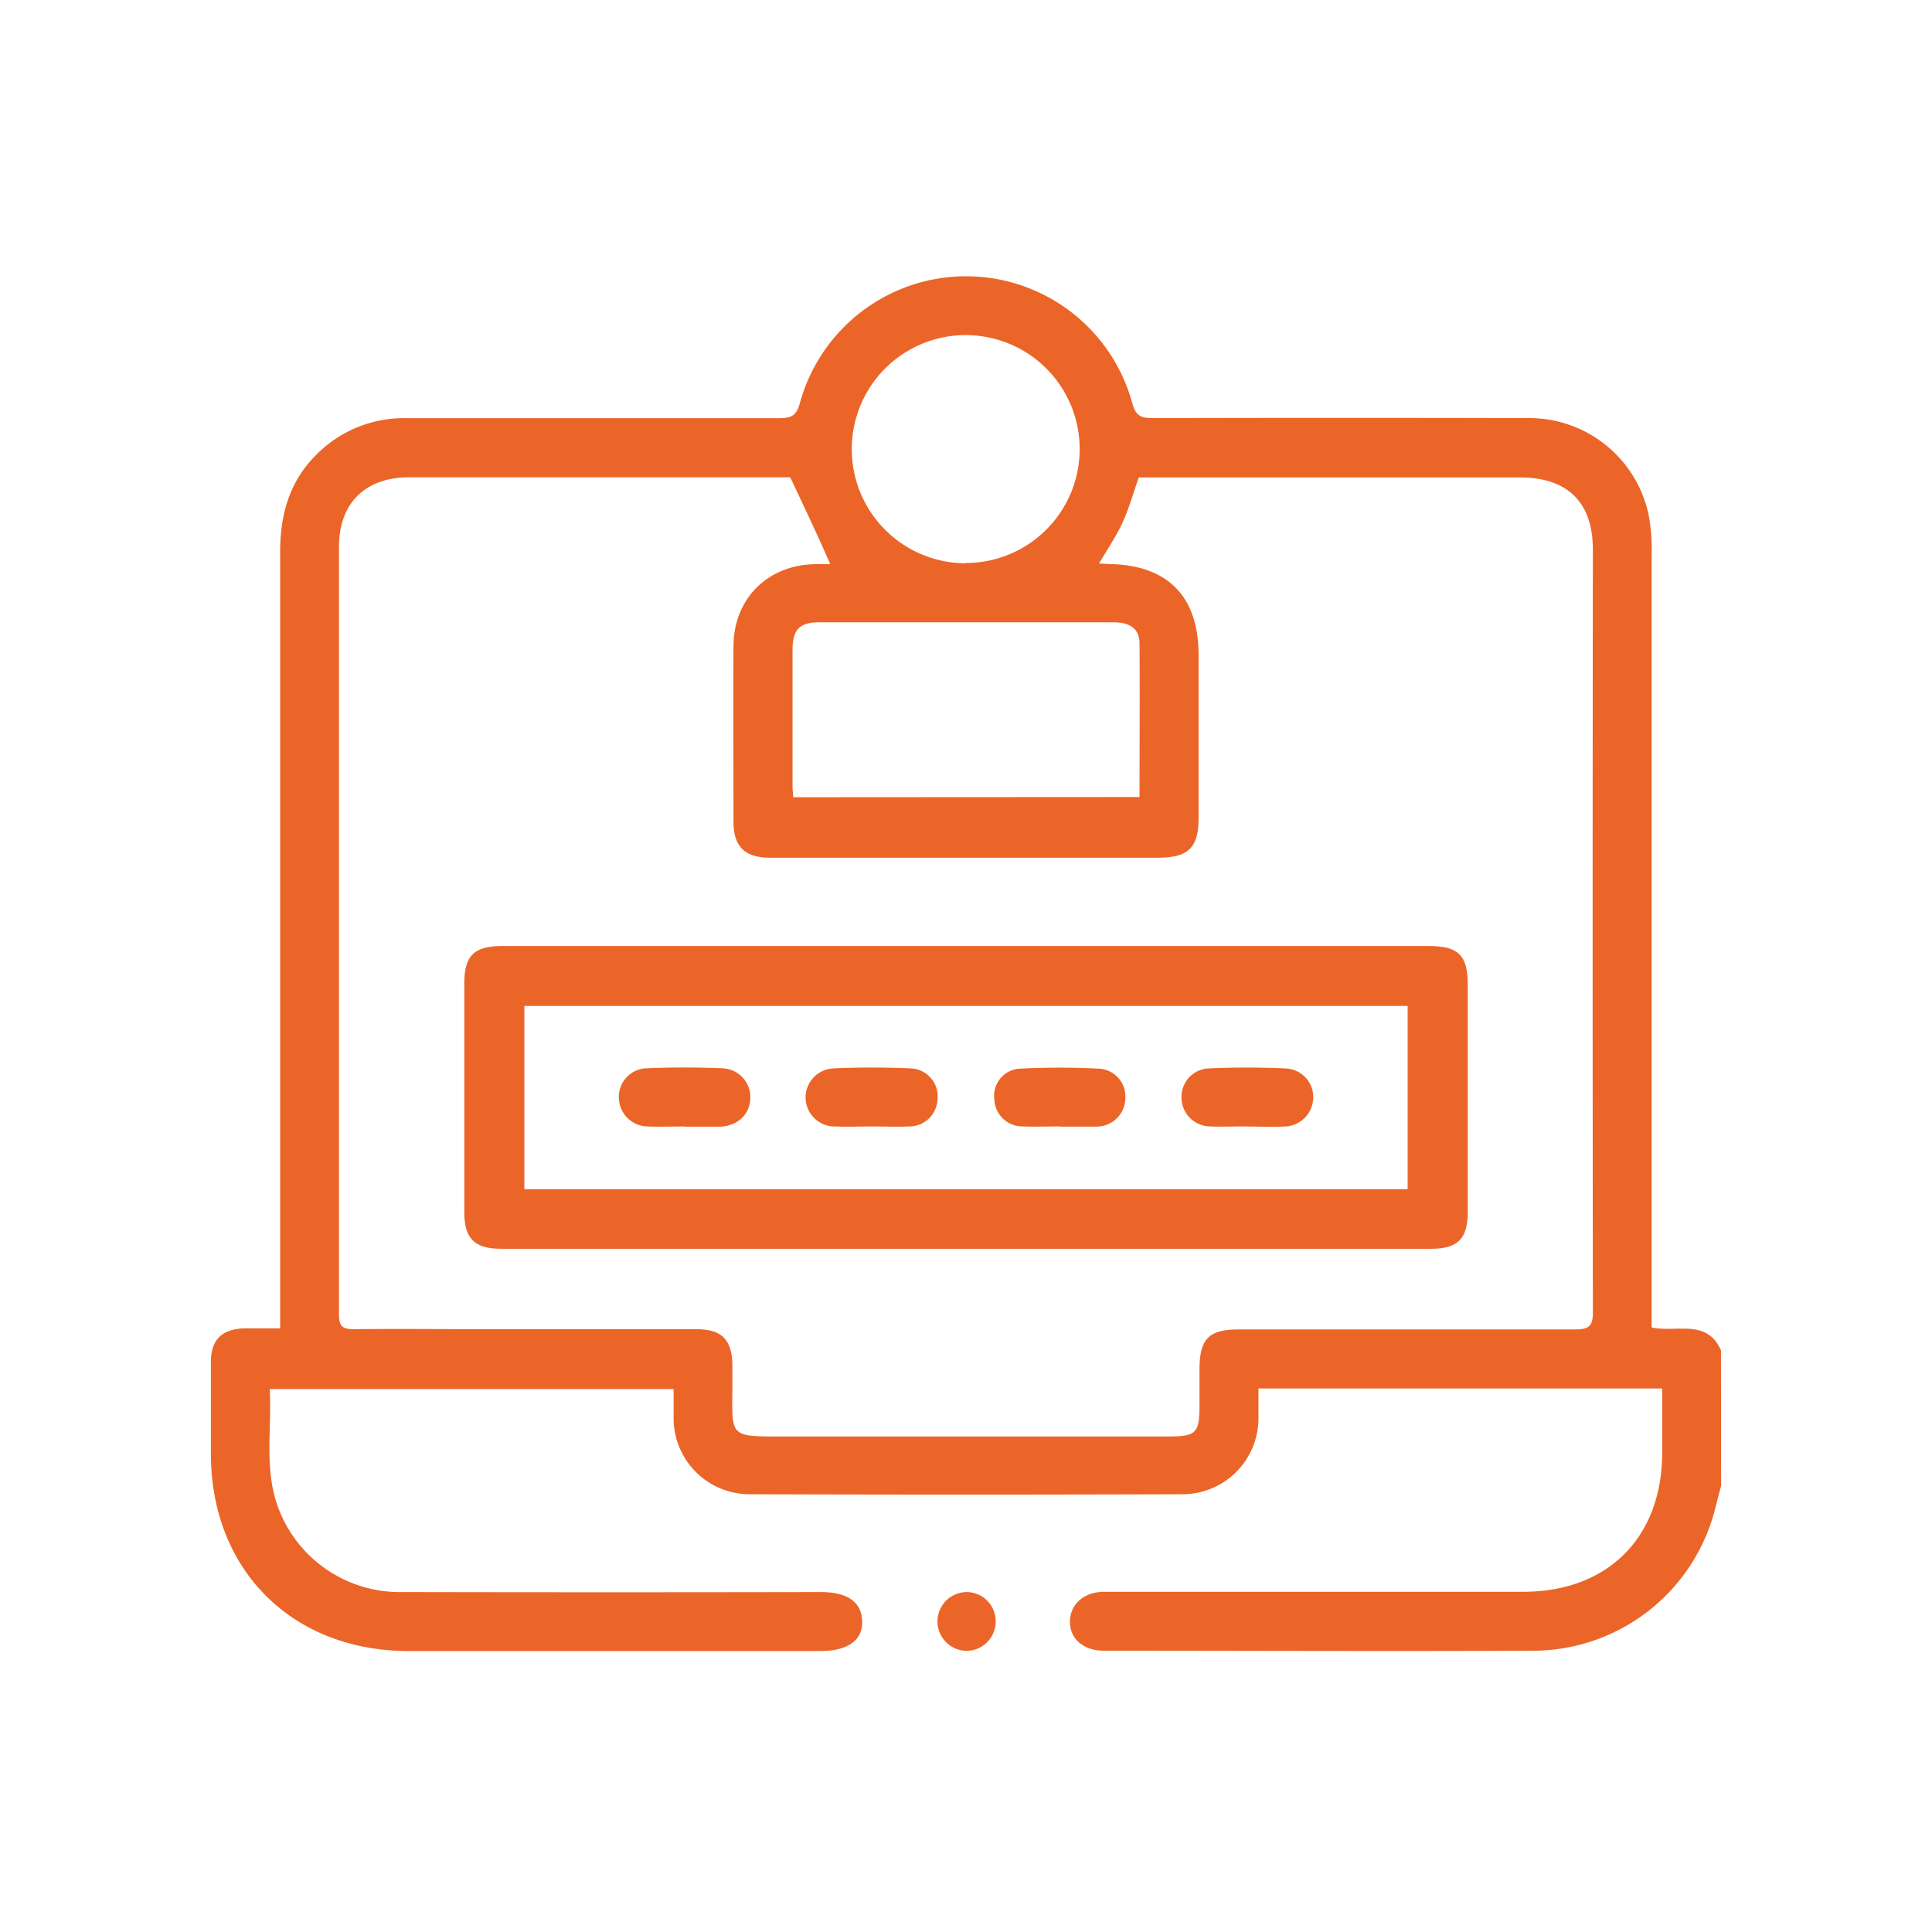 <svg id="Laag_1" data-name="Laag 1" xmlns="http://www.w3.org/2000/svg" viewBox="0 0 284 284"><defs><style>.cls-1{fill:none;}.cls-2{fill:#ec6528;}</style></defs><rect class="cls-1" width="284" height="284"/><path class="cls-2" d="M252.84,218.24c-.29,1.11-.58,2.21-.86,3.31a27.66,27.66,0,0,1-26.34,20.94c-21.18.1-42.35,0-63.52,0-3,0-5-1.73-5-4.25s2-4.41,5.06-4.41h61.57c12.44,0,20.43-8,20.43-20.48,0-3.09,0-6.19,0-9.41H184.83c0,1.57,0,3.06,0,4.55a11.17,11.17,0,0,1-11.14,11q-31.87.11-63.74,0a11.17,11.17,0,0,1-11.09-11c0-1.43,0-2.87,0-4.46H39.49c.32,5.48-.74,11.05.92,16.48a19.06,19.06,0,0,0,18.52,13.36q30.78.06,61.56,0c3.94,0,6,1.47,6.09,4.27s-2.09,4.4-6.17,4.4H59.93c-17.13,0-29.08-11.9-29.09-29,0-4.48,0-9,0-13.44,0-3.32,1.59-4.88,4.93-5,1.65,0,3.29,0,5.25,0V192q0-55.5,0-111c0-5.44,1.32-10.29,5.22-14.22a18.12,18.12,0,0,1,13.46-5.47c18.21,0,36.42,0,54.63,0,1.71,0,2.56-.25,3.09-2.22a25.33,25.33,0,0,1,48.86,0c.53,2,1.4,2.21,3.1,2.21q27.52-.07,55.06,0A17.92,17.92,0,0,1,242.2,75.6a28.13,28.13,0,0,1,.43,5.81q0,55.29,0,110.56v3c3.72.8,8.12-1.33,10.19,3.37ZM116,70h-56c-6.44,0-10.32,3.78-10.33,10.19q0,56.46,0,112.92c0,1.82.67,2.13,2.27,2.12,6.58-.08,13.15,0,19.73,0,10.18,0,20.37,0,30.56,0,3.72,0,5.22,1.55,5.27,5.3,0,1.16,0,2.31,0,3.47-.08,7-.33,7,7,7,19,0,38,0,57,0,4.17,0,4.66-.47,4.66-4.54v-5.2c0-4.64,1.32-6,5.9-6,16.48,0,32.95,0,49.42,0,2,0,2.52-.58,2.51-2.54q-.07-56,0-112.06c0-7-3.73-10.64-10.75-10.64h-56c-.83,2.34-1.44,4.58-2.4,6.66s-2.23,3.91-3.44,6c.63,0,1.06.07,1.49.07,8.62.15,13.14,4.75,13.14,13.41v23.84c0,4.47-1.47,5.91-6,5.92h-18.2q-19.4,0-38.8,0c-3.69,0-5.36-1.63-5.37-5.25,0-8.6-.05-17.19,0-25.79,0-7,5-12,12-12.11.83,0,1.65,0,2.23,0C120,78.46,118.07,74.38,116,70ZM167.35,117c0-7.67.05-15.1,0-22.53,0-2.15-1.33-3.15-3.82-3.15q-21.64,0-43.3,0c-2.85,0-3.88,1.08-3.89,4q0,10.07,0,20.14c0,.48.07,1,.11,1.57Zm-25.6-34.4a16.75,16.75,0,1,0-16.7-16.87A16.77,16.77,0,0,0,141.75,82.64Z" transform="translate(0.16 0.16)"/><path class="cls-2" d="M146.2,238.08a4.32,4.32,0,0,1-4.13,4.43,4.32,4.32,0,1,1-.2-8.64A4.28,4.28,0,0,1,146.2,238.08Z" transform="translate(0.16 0.16)"/><path class="cls-2" d="M141.81,138.9h68.07c4.34,0,5.71,1.37,5.72,5.68q0,16.69,0,33.39c0,3.93-1.45,5.43-5.33,5.44H73.47c-3.88,0-5.38-1.52-5.38-5.39q0-16.8,0-33.6c0-4.14,1.42-5.52,5.65-5.52Zm64.95,35.75V147.71H76.92v26.94Z" transform="translate(0.16 0.16)"/><path class="cls-2" d="M100.53,165.43c-1.8,0-3.61.07-5.41,0a4.3,4.3,0,0,1-4.31-4.24,4.2,4.2,0,0,1,4-4.31c3.74-.16,7.5-.16,11.24,0a4.25,4.25,0,0,1,4.09,4.46c-.11,2.34-1.85,4-4.44,4.12h-5.19Z" transform="translate(0.16 0.16)"/><path class="cls-2" d="M183.12,165.42c-1.8,0-3.61.08-5.41,0a4.25,4.25,0,0,1-4.19-4.12,4.18,4.18,0,0,1,3.9-4.4c3.81-.18,7.65-.17,11.46,0a4.21,4.21,0,0,1,4,4.33,4.31,4.31,0,0,1-4.34,4.21c-1.8.08-3.61,0-5.41,0Z" transform="translate(0.16 0.16)"/><path class="cls-2" d="M128.07,165.43c-1.8,0-3.61.07-5.41,0a4.27,4.27,0,0,1-.25-8.54c3.75-.17,7.5-.16,11.25,0a4.11,4.11,0,0,1,4,4.47,4.18,4.18,0,0,1-4.2,4.07C131.68,165.5,129.87,165.43,128.07,165.43Z" transform="translate(0.16 0.16)"/><path class="cls-2" d="M155.68,165.42c-1.88,0-3.75.08-5.62,0a4.14,4.14,0,0,1-4.06-4,4,4,0,0,1,3.74-4.49,116.47,116.47,0,0,1,11.67,0,4.1,4.1,0,0,1,3.85,4.41,4.22,4.22,0,0,1-4.18,4.11,3,3,0,0,1-.43,0h-5Z" transform="translate(0.16 0.16)"/></svg>